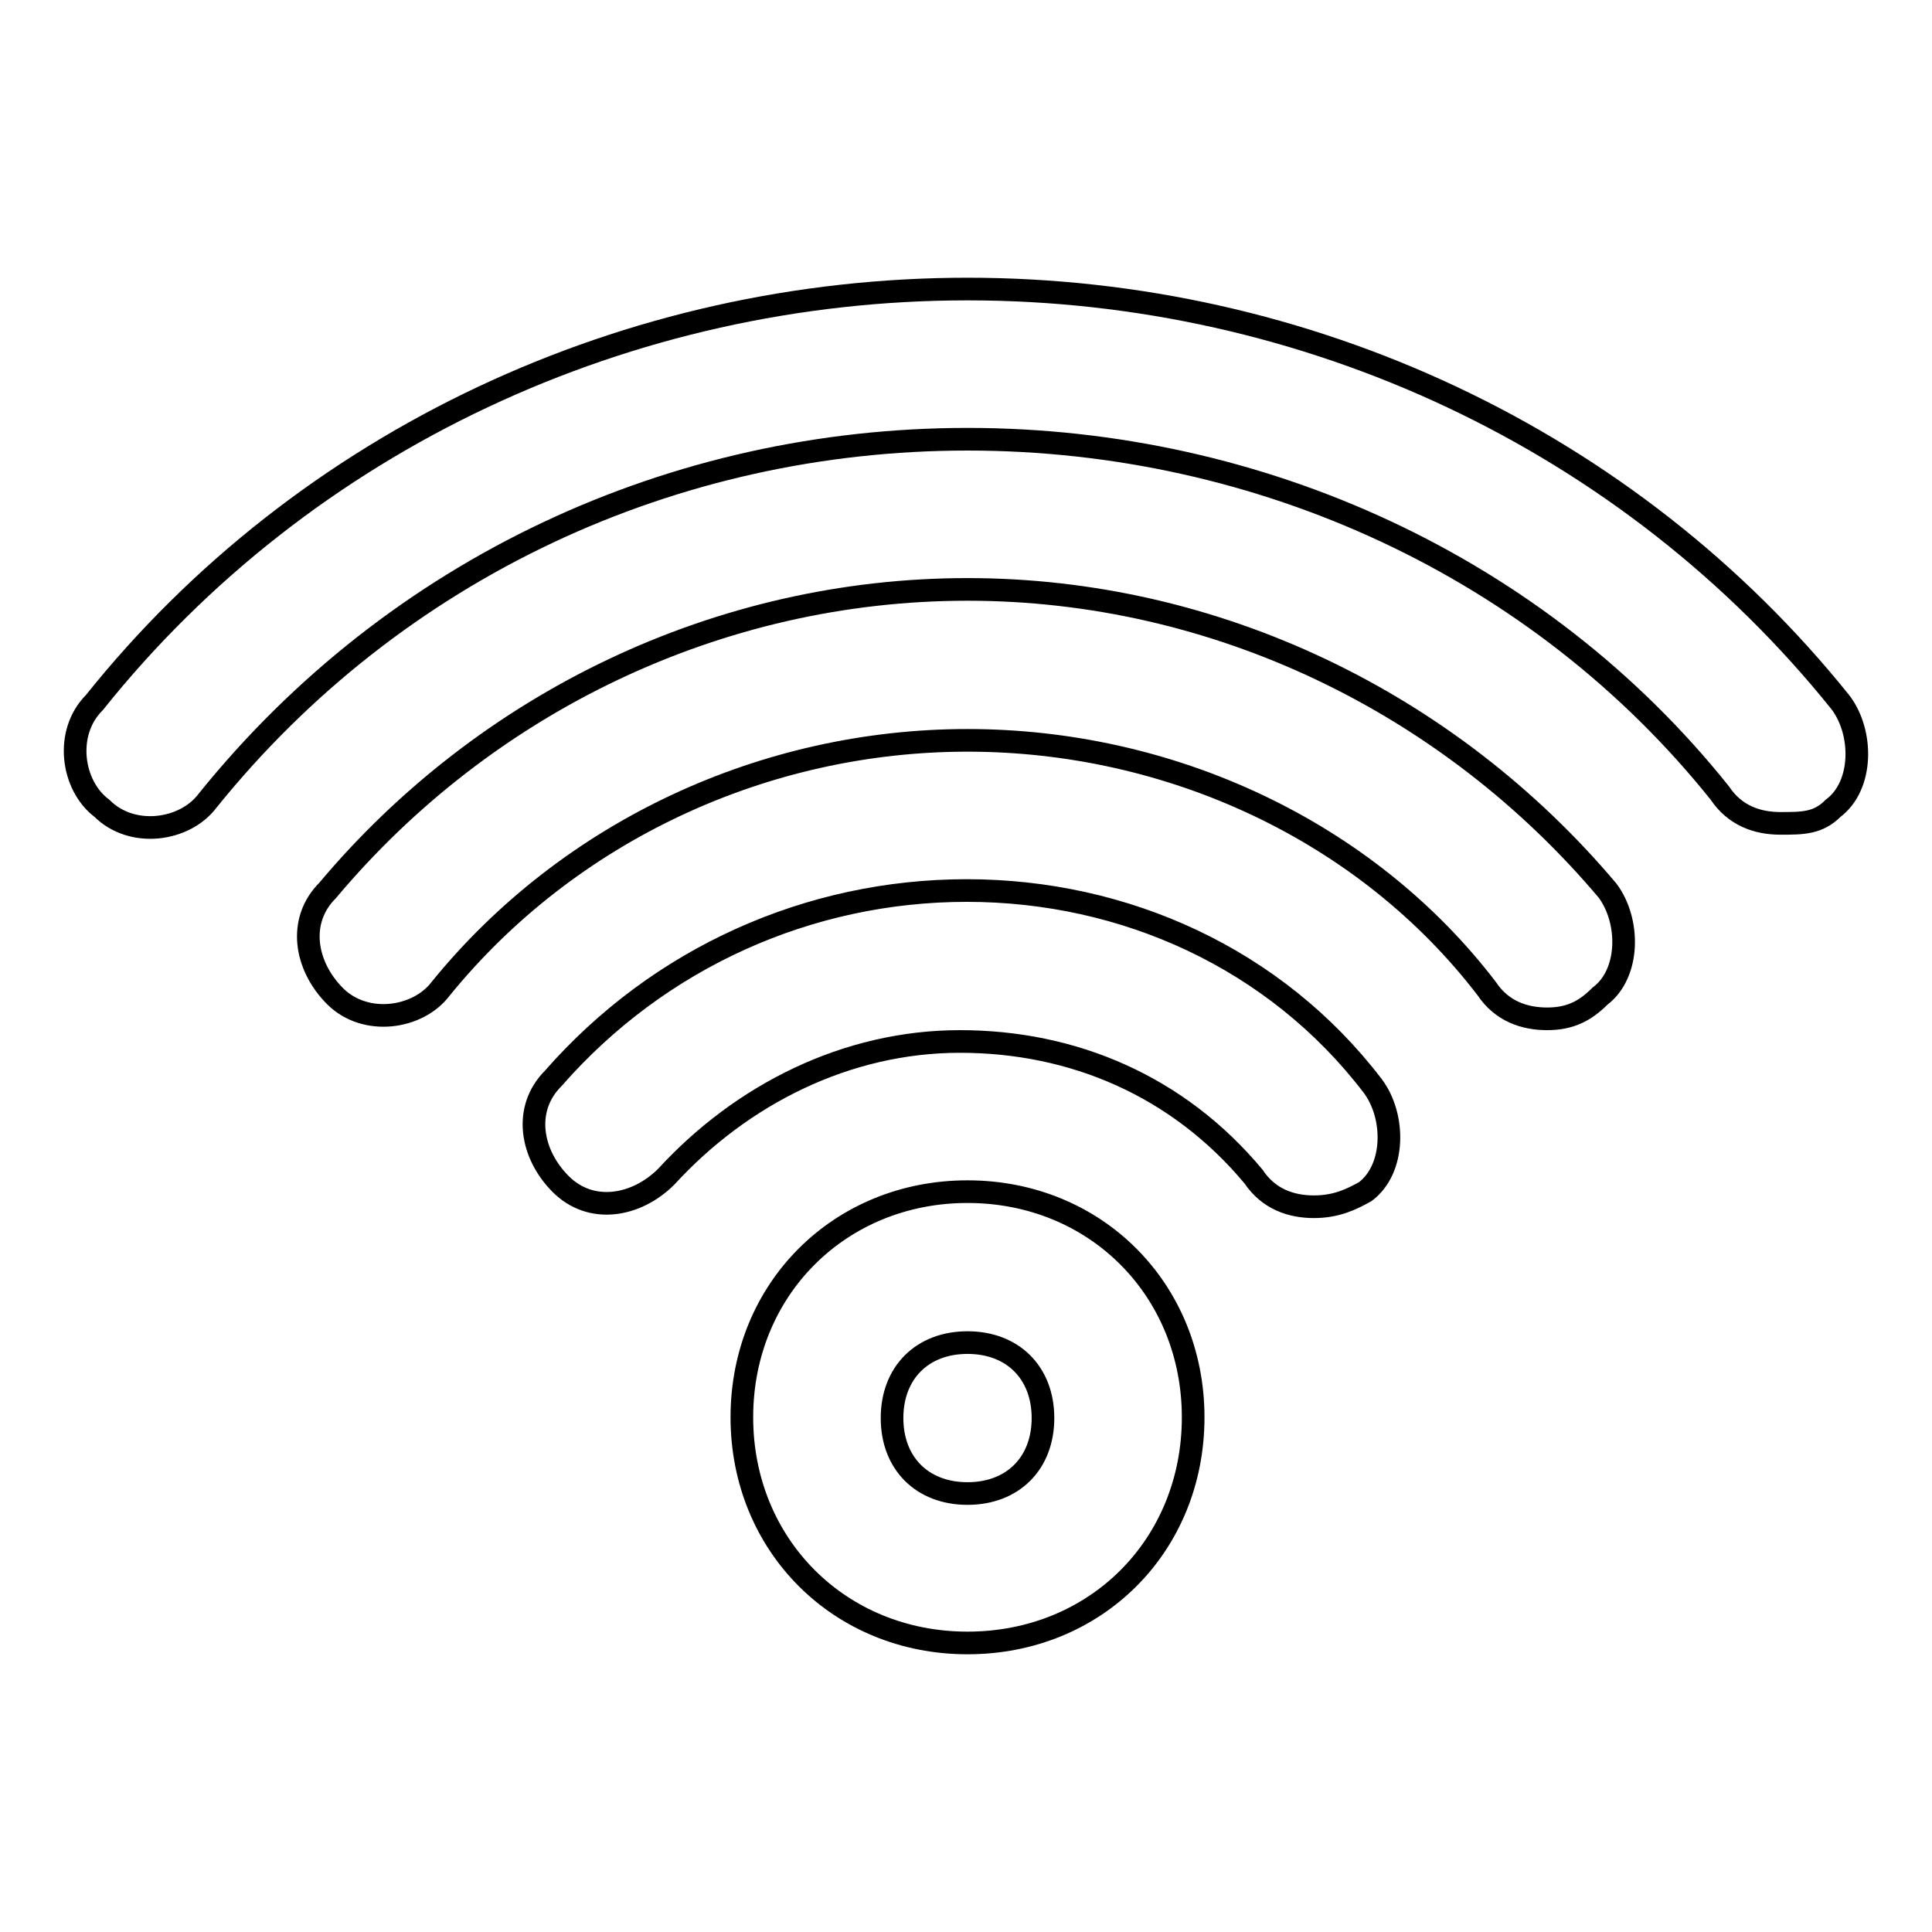 <?xml version="1.0" encoding="utf-8"?>
<!-- Svg Vector Icons : http://www.onlinewebfonts.com/icon -->
<!DOCTYPE svg PUBLIC "-//W3C//DTD SVG 1.1//EN" "http://www.w3.org/Graphics/SVG/1.1/DTD/svg11.dtd">
<svg version="1.1" xmlns="http://www.w3.org/2000/svg" xmlns:xlink="http://www.w3.org/1999/xlink" x="0px" y="0px" viewBox="0 0 256 256" enable-background="new 0 0 256 256" xml:space="preserve">
<g> <path stroke-width="3" fill-opacity="0" stroke="#000000"  d="M128.2,217.7c-17,0-29.9-13-29.9-29.9c0-17,13-29.9,29.9-29.9c17,0,29.9,13,29.9,29.9 C158.1,204.8,145.2,217.7,128.2,217.7z M128.2,177.9c-6,0-10,4-10,10s4,10,10,10s10-4,10-10S134.2,177.9,128.2,177.9z M174.1,159.9 c-3,0-6-1-8-4c-10-12-23.9-17.9-38.9-17.9c-15,0-28.9,7-38.9,17.9c-4,4-10,5-14,1c-4-4-5-10-1-14c14-16,33.9-24.9,54.8-24.9 c20.9,0,40.9,9,53.8,25.9c3,4,3,11-1,14C179.1,158.9,177.1,159.9,174.1,159.9z M205,135c-3,0-6-1-8-4c-16-20.9-41.9-32.9-68.8-32.9 s-52.8,12-69.8,32.9c-3,4-10,5-14,1c-4-4-5-10-1-14c20.9-24.9,51.8-39.9,84.8-39.9c32.9,0,63.8,15,84.8,39.9c3,4,3,11-1,14 C210,134,208,135,205,135z M235.9,109.1c-3,0-6-1-8-4c-23.9-29.9-60.8-46.9-99.7-46.9c-38.9,0-75.8,17-100.7,47.9c-3,4-10,5-14,1 c-4-3-5-10-1-14c27.9-34.9,70.8-54.8,115.7-54.8c44.9,0,87.7,19.9,115.7,54.8c3,4,3,11-1,14C240.9,109.1,238.9,109.1,235.9,109.1z" /></g>
</svg>